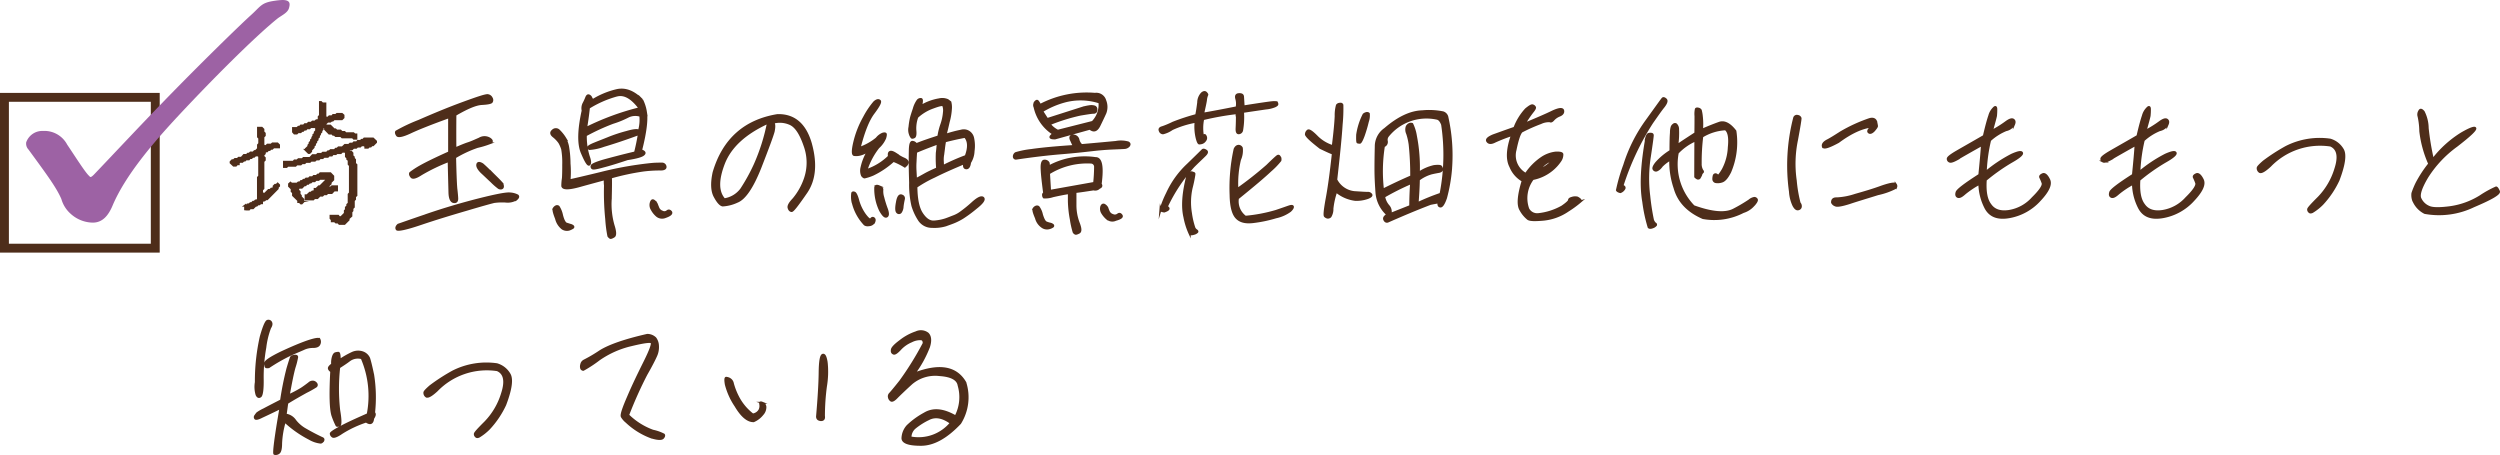 <svg xmlns="http://www.w3.org/2000/svg" width="523.142" height="95.216" viewBox="0 0 523.142 95.216"><g transform="translate(0.93)"><rect width="31.56" height="31.56" transform="translate(0 20.37)" fill="none" stroke="#4e2d1a" stroke-miterlimit="10" stroke-width="1.86"/><path d="M4.474,29.712a3.568,3.568,0,0,1,3.492-2.3,5.388,5.388,0,0,1,5.063,2.874c1.259,1.839,3.609,5.581,4.492,6.448.195.155.234.311.389.311s.364-.155.688-.479c3.207-3.341,8.932-9.478,14.566-15.291C40.89,13.307,49.328,5.1,51.444,3.2S53.587.567,56.495.165A13.409,13.409,0,0,1,58.052.01c1.753,0,1.6.868,1.389,1.67-.26.958-1.337,1.437-2.337,2.149C52.431,7.572,43.577,16.415,36.294,24.222,30.8,30.114,25.168,36.808,22.559,42.932c-.922,2.24-2.181,3.664-4.18,3.664a7.027,7.027,0,0,1-4.622-1.839A6.5,6.5,0,0,1,11.8,41.65C10.758,39.268,9,36.872,4.915,31.292A1.8,1.8,0,0,1,4.461,29.7Z" transform="translate(0.109 -0.01)" fill="#9d62a4"/><g transform="translate(47.343 18.759)"><path d="M3.2,23.9h.324l.285-.259H4.1l.259-.259h.259l.285-.285H5.16l.259-.259h.259l.259-.259V18l.259-.285V13.588l-.22-.22H5.393l-.285.285H4.849l-.285.259H4.239l-.22.285H3.436l-.259.259H2.917l-.259.259H2.113l-.22.22v.285H1.568l-.259.285H.829L.22,14.924v-.194L.544,14.4H.829l.285-.259h.519l.259-.259h.583l.519-.583h.545l.285-.259H4.11l.259-.259h.583l.259-.285h.22l.519-.519V11.2l.259-.285V9.763L5.951,9.5V7.611h.778l.324.324V8.48l.285.285v.454L7.053,9.5v1.711l.22.22h.35l.285-.285h.778l.285-.259H10l.324.324v.48H9.192l-.285.285H8.622l-.259.259H8.077l-.259.285H7.559l-.22.22V13l-.285.285v.324l.285.285v.454l-.285.285V20.3l-.285.285v.583l.259.259h.324l.8-.8h.324l.259-.285H9l.22-.22v-.285l.285-.285h.285l.259-.259.285.285v.194l-.285.285v.259L7.857,22.535H7.572l-.285.259H7.027l-.259.259v.324H6.483l-.259.22H5.938l-.285.285h-.22l-.545.545H4.278l-.22.259H3.513l-.259-.026v-.8Zm19.6,3.514h-.545l-.285-.259h-.583v-.324l-.259-.285v-.519h1.582l.22.285h.389l.8-.8v-.545l.22-.22v-.48L24.635,24v-.324l.285-.259V21.523l.259-.285V15.507l-.259-.285v-.843l-.285-.22V13.9l-.285-.285v-.8l-.194-.22h-.609l-.285.285h-.8l-.259.22h-.609l-.22.285h-.583l-.259.285h-.778l-.285.259h-.545l-.259.285h-.545l-.285.259h-.8l-.259.259h-.8l-.285.259h-.519l-.285.259h-.843l-.259.285H12.162l-.259.259h-.519V14.729h1.932l.259-.285h.545l.285-.259h.8l.259-.259h1.348l.545-.583h.8l.285-.259h.778l.285-.259h.8l.285-.285h.259l.285-.259h.8l.285-.285H22.5l.285-.285h.8l.545-.519h.8l.285-.259h.545l.259-.285h.583l.22-.285h.545l.259-.22h.285l.259-.285h1.841l.609.583v.194l-.609.609H29.73l-.22.259h-.324l-.259.259h-.519v-.285l-.22-.22h-.609l-.259.259h-.583l-.259.259h-.583l-.259.285h-.519l-.324.259.324.259H25.4l.285.324v.583l.285.259V14l.259.285v.8l.285.259v6.405l-.285.259v.545l-.259.285v1.348l-.285.285v.48l-.22.259v.843l-.583.519v.285l-.843.843H22.975l-.065-.039-.156-.22ZM14.69,23.131h-.324v-.324l-1.089-1.063v-.609l-.285-.22v-.545l-.545-.545v-.454l.285-.259.22.194h1.154l.285-.259h.324l.22-.285H15.2l.259-.259h.259L16,18.243h.519l.285-.285h.545l.259-.259h.545l.285-.285H18.7l.259-.285h2.126l.583.609v.739l-.545.545v.285l-.583.545.259.259h.35l.285-.259h1.024v.843h-.583l-.519.545h-.843l-.285.259h-.519l-.285.285h-.545l-.519.519H17.75l-.259.285H15.909v-.843h.285l.583-.545h.259l.285-.259h.259l.22-.22V20.4h.324l.545-.545h.259l1.387-1.387-.259-.194H18.865l-.259.22h-.545l-.285.285h-.519l-.285.259h-.259l-.285.285H16.1l-.22.285h-.259l-.519.519H14.56l-.22.194v.389l.285.259v.545l.259.285v.259l.519.519v.519l-.324.324h-.156l-.1-.091-.156-.194Zm1.258-10.878v-.22l.545-.519v-.259l.259-.285V10.71l.285-.259v-.285l.285-.285V9.621l.22-.285V9.076l.285-.22V8.531l.285-.285V7.6l-.22-.156h-.934L16.7,7.7h-.545l-.22.259h-.324l-.259.285h-.22l-.285.259h-.519l-.285.285h-.48l-.285-.324v-.8h.843L14.4,7.4h.285l.22-.259h.583l.259-.285h.48l.285-.285h.545l.285-.259h.519l.285-.259h.285l.22-.22V5.29l.259-.259V2.23h.22l.285.285h.609V5.277l.156.22H20.6l.259-.285h.583l.22-.285h.545l.259-.22h1.024l.324.285v.48l-.324.324H21.847l-.285.285h-.22l-.285.22h-.545l-.545.519.22.324h.869l.8.8h.285l.259.259h.8l.285.285h.545l.259.259h1.608l.285.259h.324V9.88H26l-.259-.285H23.546l-.285-.285H22.2l-.285-.259h-.259l-.22-.259h-.609l-.843-.869V7.637l-.22-.259-.324.22v.324l-.259.259v.285l-.285.285v.22l-.22.285v.259l-.285.259V10.1l-.285.259v.259l-.259.285v.259l-.285.259v.285l-.519.545v.285l-.324.324h-.194l-.1-.091-.519-.519Z" transform="translate(-0.22 0.379)" fill="#4e2d1a" stroke="#4e2d1a" stroke-miterlimit="10" stroke-width="0.43"/><path d="M39.3,12.26c1.089-.48,2.023-.869,2.71-1.089s1.452-.583,2.321-.959a2.077,2.077,0,0,1,2.191,0c.583.389.583.739-.156,1a18.533,18.533,0,0,1-2.412.713,24.194,24.194,0,0,0-4.694,2.191c.091,3.929.194,6.185.285,6.794.065.583.13,1.193.156,1.776q.039.914-.739.778c-.545-.091-.843-.8-.869-2.023S38,18.03,37.934,14.88a38.448,38.448,0,0,0-5.757,2.775c-1.128.739-1.8.895-2.062.545-.285-.35-.35-.648-.194-.843a18.056,18.056,0,0,1,2.023-1.323c1.193-.674,3.216-1.673,6.081-2.956V5.7C34.1,7.113,31.361,8.215,29.818,8.954c-1.543.713-2.476.895-2.7.545-.22-.324-.285-.609-.156-.778A35.314,35.314,0,0,1,31.659,6.5C34.68,5.181,37.74,3.9,40.929,2.731c3.151-1.154,4.862-1.711,5.212-1.608a1.03,1.03,0,0,1,.778.609.738.738,0,0,1,0,.8c-.156.22-.869.35-2.088.415s-3.06.843-5.511,2.282c-.026,2.671-.026,5.057,0,7.053ZM33.6,26.069c3.384-1.154,6.885-2.191,10.528-3.125,3.6-.908,5.822-1.348,6.626-1.258a3.9,3.9,0,0,1,1.582.415c.22.194.156.454-.22.778a3.533,3.533,0,0,1-2.321.48,12.658,12.658,0,0,0-2.347.091c-.454.1-2.347.609-5.692,1.608-3.345.972-6.574,1.958-9.66,3-3.125,1.063-4.8,1.387-5.018,1.128-.194-.285-.091-.609.285-.959.778-.259,2.827-1,6.25-2.152Zm13.031-9.011c.583.609,1.128,1.128,1.543,1.543.389.389.648.674.8.843a1.07,1.07,0,0,1,.285.648c.039.285-.065.454-.285.519a.78.78,0,0,1-.713-.194,13.571,13.571,0,0,1-1.413-1.258c-.713-.648-1.348-1.284-2.023-1.893-.648-.648-.972-1.193-.908-1.608.065-.454.454-.48,1.089-.091.454.389.959.869,1.608,1.517Z" transform="translate(7.693 0.047)" fill="#4e2d1a" stroke="#4e2d1a" stroke-miterlimit="10" stroke-width="0.43"/><path d="M54.839,10.373a6.446,6.446,0,0,1,.609,1.673,21.451,21.451,0,0,1,.324,3.643,21.008,21.008,0,0,1,0,3.514c1.024-.22,3.151-.713,6.47-1.517A74.058,74.058,0,0,1,70,16.143c1.841-.259,3.086-.389,3.669-.415s1.024-.026,1.452-.026a.716.716,0,0,1,.739.609c.065.415-.324.648-1.193.609a27.589,27.589,0,0,0-3.475.22,51.105,51.105,0,0,0-6.755,1.452c.026.583.026,2.062-.039,4.473a16.119,16.119,0,0,0,.583,5.562c.415,1.284.454,2.088.091,2.321-.415.259-.674.35-.8.259a1.5,1.5,0,0,1-.35-.35,26.66,26.66,0,0,1-.454-3.54,55.443,55.443,0,0,1-.259-7.053,5.807,5.807,0,0,1-.026-1.323c-.8.22-2.515.674-5.083,1.387-2.58.739-3.864.713-3.825-.065a10.965,10.965,0,0,1,.13-1.517c.026-.285.065-1.219.065-2.865a16.722,16.722,0,0,0-.22-3.216,6.629,6.629,0,0,0-.609-1.387A6.126,6.126,0,0,0,52.414,10c-.545-.441-.609-.843-.156-1.219a.906.906,0,0,1,1.323,0,8.116,8.116,0,0,1,1.284,1.608ZM52.946,27.138c-.454-1.154-.609-1.841-.454-2.062a1.129,1.129,0,0,1,.519-.454.487.487,0,0,1,.48.091A5.254,5.254,0,0,1,54.2,26.49c.259,1.024.583,1.647.934,1.776.324.091.609.194.843.259a1.206,1.206,0,0,1,.519.259.208.208,0,0,1,0,.324,3.472,3.472,0,0,1-.8.389,1.753,1.753,0,0,1-1.413-.22,3.743,3.743,0,0,1-1.323-2.126Zm18.8-22.275c.285,1.478,0,4.149-1,8.052.739.259.908.545.545.869-.35.35-1.478.674-3.41.972-1.958.648-3.669,1.193-5.057,1.543-1.387.389-2.126.519-2.282.35a.437.437,0,0,1-.091-.545c.091-.22.934-.609,2.606-1.089,1.673-.454,3.8-1.024,6.444-1.647.324-1.258.583-2.541.8-3.864-3.06,1.128-5.51,1.932-7.365,2.476a10.765,10.765,0,0,1-3.021.648.4.4,0,0,1-.156-.415c.026-.13.454-.389,1.258-.713.778-.324,1.712-.674,2.827-1.128a31.339,31.339,0,0,1,3.864-1.284C69.128,8.674,70,8.571,70.32,8.83a8.2,8.2,0,0,0,.285-3.151A3.449,3.449,0,0,0,68,5.874a19.048,19.048,0,0,1-3.151,1.284,44.7,44.7,0,0,0-5.666,2.606,13.892,13.892,0,0,0,.609,4.408c.324.908.389,1.478.13,1.711s-.778-.609-1.543-2.412c-.8-1.841-.739-4.8.156-8.856a2.286,2.286,0,0,1,.156-1.452,11.066,11.066,0,0,0,.583-1.258c.156-.415.35-.545.545-.48a.869.869,0,0,1,.415.324,4.7,4.7,0,0,0,.389.674A16.886,16.886,0,0,1,65.808.3c1.737-.324,3.41.324,5.147,2.062a8.557,8.557,0,0,1,.8,2.515Zm-5.99-3.449a22.37,22.37,0,0,0-5.925,2.58c-.194,1.776-.415,3.216-.583,4.253a54.516,54.516,0,0,1,11.2-4.123c-1.608-2.152-3.151-3.06-4.694-2.7Zm8.337,25.232A4.539,4.539,0,0,1,73,25.3a1.745,1.745,0,0,1-.194-1.452c.156-.48.389-.583.674-.35A1.776,1.776,0,0,1,74,24.1c.065.13.156.415.324.8a1.356,1.356,0,0,0,.843.843.924.924,0,0,0,1.063-.091c.285-.22.545-.156.8.156.194.35-.194.713-1.219,1.063a1.713,1.713,0,0,1-1.712-.22Z" transform="translate(15.125 -0.218)" fill="#4e2d1a" stroke="#4e2d1a" stroke-miterlimit="10" stroke-width="0.43"/><path d="M98.629,10.4c1.128,4.149.8,7.494-.972,10.1-1.8,2.606-2.8,3.929-3.086,3.89s-.48-.22-.609-.648.22-1.024,1.024-1.867a13.4,13.4,0,0,0,2.386-4.253,10.287,10.287,0,0,0-.065-6.885c-.869-2.541-1.867-4.058-3.086-4.577A5.251,5.251,0,0,0,90.746,5.9c.259.285.259.908.065,1.867-.259.959-1.193,3.475-2.8,7.6-1.647,4.123-3.254,6.47-4.823,7.079a8.284,8.284,0,0,1-3.021.778c-.48-.065-1.024-.648-1.647-1.8-.648-1.128-.739-2.827-.259-5.083,2.023-6.885,6.5-10.878,13.355-12.006,3.514-.091,5.861,1.932,7.015,6.055ZM80.412,14.418q-2.023,5.212.091,7.533a5.419,5.419,0,0,0,3.54-2.126,38.04,38.04,0,0,0,2.865-5.212,40.967,40.967,0,0,0,2.736-8.687Q82.447,9.212,80.412,14.418Z" transform="translate(22.797 1.001)" fill="#4e2d1a" stroke="#4e2d1a" stroke-miterlimit="10" stroke-width="0.43"/><path d="M100.684,23.408a5.391,5.391,0,0,1-.091-2c.091-.156.259-.156.48-.065s.519.674.778,1.711a9.464,9.464,0,0,0,1.387,2.865c.648.869,1.063,1.193,1.258.934s.389-.324.609-.156c.194.156.22.415.065.778a1.3,1.3,0,0,1-1.024.648c-.545.091-.934-.039-1.089-.285a10.031,10.031,0,0,1-2.347-4.408Zm8.532-8.752a17.863,17.863,0,0,1-4.279,2.891,9.8,9.8,0,0,1-1.776.583c-.13,0-.324-.13-.519-.389a2.666,2.666,0,0,1-.1-1.711,11.066,11.066,0,0,1,1.478-3.566,4.468,4.468,0,0,1-1.608.843,3.324,3.324,0,0,1-1.413.13c-.389-.065-.389-.959.026-2.7a20.013,20.013,0,0,1,2.023-5.147A17.4,17.4,0,0,1,105.2,2.377c.48-.415.843-.519,1.128-.285s-.156,1.063-1.258,2.541c-1.128,1.478-2.088,3.929-2.956,7.339a11.627,11.627,0,0,0,3.579-2A3.143,3.143,0,0,1,106.947,9c.285-.091.519-.091.609,0,.091.065.065.389-.091.908a5.624,5.624,0,0,1-1.413,1.958,15.068,15.068,0,0,0-2.515,4.758,12.266,12.266,0,0,0,4.733-2.891c-.091-.545,0-.843.259-.934s.648.065,1.154.389a8.148,8.148,0,0,0,1.673,1c.648.259.908.609.778,1-.156.389-.35.583-.648.609a14.229,14.229,0,0,0-2.282-1.128ZM106.156,20c.519.22.739.454.713.713a4.314,4.314,0,0,0,.194,1.608,21.543,21.543,0,0,0,.778,2.476c.285.843.285,1.348-.065,1.517s-.778-.259-1.348-1.258a10.469,10.469,0,0,1-1.024-4.733c0-.415.259-.545.778-.324Zm5.212,2.736a14.248,14.248,0,0,0-.259,1.478,2.22,2.22,0,0,1-.389,1.219.467.467,0,0,1-.713,0c-.259-.22-.285-.934-.065-2.088.194-1.154.545-1.647,1.063-1.387a.581.581,0,0,1,.35.778Zm7.248-13.16a13.557,13.557,0,0,1,.583-2.412,10.2,10.2,0,0,0,.583-2.671,2.861,2.861,0,0,0-.156-1.413c-.13-.194-.8-.065-2.088.415a9.542,9.542,0,0,0-3.345,2,6.8,6.8,0,0,0-.415,2.762c.091.843,0,1.323-.22,1.452-.259.13-.454.156-.545.065a2.146,2.146,0,0,1-.35-.674,2.758,2.758,0,0,1-.091-1.517,15.141,15.141,0,0,1,.259-1.711c.1-.48.324-1.154.648-2.126a5.47,5.47,0,0,1,.8-1.711A.783.783,0,0,1,115,1.742c.22.039.22.519-.039,1.478a10.7,10.7,0,0,1,3.8-1.413,2.864,2.864,0,0,1,1.8.156c.285.22.454.35.545.415a4.418,4.418,0,0,1,.13,1.193,13.131,13.131,0,0,1-.48,2.956c-.285,1.284-.519,2.217-.648,2.7a29.686,29.686,0,0,1,3.28-.869,1.979,1.979,0,0,1,1.413.13,2.03,2.03,0,0,1,1.063,1.387,7.668,7.668,0,0,1,.1,2.736,4.816,4.816,0,0,1-.739,2.412c-.091.778-.35,1.193-.739,1.193-.454,0-.609-.35-.454-1.063-2.386,1-4.512,1.932-6.275,2.827A25.2,25.2,0,0,0,114,20.1c.026,2.606.415,4.473,1.193,5.627s1.582,1.711,2.515,1.647a9.75,9.75,0,0,0,2.386-.454c.648-.22,1.258-.48,1.776-.674a6.073,6.073,0,0,0,1.413-.778,27.934,27.934,0,0,0,2.412-1.958c1.154-1.063,1.932-1.413,2.282-1.089.35.35-.156,1.063-1.517,2.126a27.1,27.1,0,0,1-2.736,2.023,13.2,13.2,0,0,1-1.608.843c-.583.259-1.258.48-1.958.739a8.33,8.33,0,0,1-2.891.324,3.185,3.185,0,0,1-2.762-1.517,11.518,11.518,0,0,1-1.323-2.891,19.645,19.645,0,0,1-.48-4.8c-.065-2.217-.091-3.6-.091-4.149s0-1.413.026-2.671.22-1.841.609-1.737a1.067,1.067,0,0,1,.739.48c1.608-.648,3.19-1.154,4.694-1.647Zm-.324,3.384c.065-.48.13-1.154.194-1.932-1.413.519-2.93,1.089-4.538,1.776-.065.739-.1,1.478-.13,2.126a14.508,14.508,0,0,0,0,1.841c.026.519.065,1.128.091,1.737.389-.194,1-.519,1.8-.972s1.711-.869,2.645-1.284a25.2,25.2,0,0,1-.065-3.28Zm5.887-3.319c-1.413.259-2.827.583-4.188.934-.13.778-.194,1.258-.22,1.517s-.091.674-.156,1.219a5.974,5.974,0,0,0-.091,1.452c.026.415.026.739.065,1a45.025,45.025,0,0,1,4.758-2.088c.674-1.8.609-3.151-.156-4.019Z" transform="translate(29.482 0.231)" fill="#4e2d1a" stroke="#4e2d1a" stroke-miterlimit="10" stroke-width="0.43"/><path d="M126.67,14.035a.829.829,0,0,1,.389-.713,18.506,18.506,0,0,1,3.254-.648c1.932-.285,4.927-.583,8.921-.843a10.035,10.035,0,0,1-.545-1.128c-.35-.674-.22-1.024.35-1.063a1.1,1.1,0,0,1,1.128.869,2.071,2.071,0,0,0,.674,1.128c3.345-.285,5.731-.519,7.144-.648a5.668,5.668,0,0,1,2.606.1c.324.194.35.415.13.713a1.279,1.279,0,0,1-.8.415c-.324.039-1.193.065-2.671.13s-2.891.194-4.253.35-3.6.415-6.859.674c-3.254.285-6.25.674-9.011,1.089a.41.41,0,0,1-.454-.454Zm4.6,12.784c-.454-1.063-.609-1.673-.454-1.893a1.03,1.03,0,0,1,.519-.415.535.535,0,0,1,.48.065,4.089,4.089,0,0,1,.713,1.608c.3.959.583,1.517.934,1.647a4.287,4.287,0,0,0,.843.259,1.289,1.289,0,0,1,.519.259.227.227,0,0,1,0,.324,2.281,2.281,0,0,1-.8.35,1.727,1.727,0,0,1-1.413-.259,3.2,3.2,0,0,1-1.323-1.932Zm-.13-24.207c.259-.285.415-.324.583-.091.156.194.285.454.454.713A20.925,20.925,0,0,1,143.642.914,1.927,1.927,0,0,1,145.769,2.3a3.553,3.553,0,0,1,.039,2.606c-.35.778-.778,1.673-1.284,2.71-.545,1.024-1.154,1.219-1.958.583l-7.274,2.023c-1.154.026-1.284-.285-.35-.934a8.844,8.844,0,0,1-3.929-5.6.947.947,0,0,1,.156-1.063ZM134.009,16.1a15.764,15.764,0,0,1,9.75-1.737c1.193-.026,1.543,1.737,1.063,5.407.259.35.156.648-.285.8a1.15,1.15,0,0,1-1.193.324c-1.413.22-2.671.415-3.8.545v2.7a10.416,10.416,0,0,0,.674,3.773c.454,1.154.48,1.8.091,2.023-.415.22-.674.285-.778.22a.756.756,0,0,1-.35-.324,18.573,18.573,0,0,1-.583-2.645,23.019,23.019,0,0,1-.415-3.8V21.672c-1.063.156-2.191.389-3.345.648a5.039,5.039,0,0,1-1.893.259.712.712,0,0,1-.156-.454.4.4,0,0,1,.22-.454c-.285-2.217-.48-3.864-.519-4.953-.065-1.089.1-1.711.454-1.8a.889.889,0,0,1,1,.48l.065.674Zm-.35-9.919,7.468-2.386a10.435,10.435,0,0,1,1.348-.285,2.418,2.418,0,0,1,1.089.065.557.557,0,0,1,.35.545.843.843,0,0,1-.13.583.688.688,0,0,1-.519.156c-.285,0-1.154.13-2.71.389a39.649,39.649,0,0,0-6.405,2,4.788,4.788,0,0,0,1.712,1.387l7.274-1.841A5.173,5.173,0,0,0,144.589,2.7a12.817,12.817,0,0,0-7.429-.156,17.831,17.831,0,0,0-4.577,2l1.063,1.647Zm.583,15.027,9.232-1.647a32.759,32.759,0,0,0,.194-3.41.878.878,0,0,0-.843-.869,15.129,15.129,0,0,0-8.817,2.256l.22,3.669Zm12.006,5.887a4.972,4.972,0,0,1-1.089-1.258,1.65,1.65,0,0,1-.194-1.323c.156-.415.415-.519.713-.324a1.6,1.6,0,0,1,.519.545c.065.156.13.415.285.739a1.35,1.35,0,0,0,.869.8,1.03,1.03,0,0,0,1.063-.1c.285-.233.545-.194.778.156s-.194.648-1.219.934a1.617,1.617,0,0,1-1.712-.194Z" transform="translate(37.221 -0.029)" fill="#4e2d1a" stroke="#4e2d1a" stroke-miterlimit="10" stroke-width="0.43"/><path d="M167.786,3.617c3.28-.519,5.212-.8,5.887-.869.648-.065,1-.026,1.063.065a.614.614,0,0,1,.091.35c0,.13-.194.285-.583.454a6.364,6.364,0,0,1-1.8.415c-.869.13-2.412.35-4.8.713a16.272,16.272,0,0,1-.194,3.89.743.743,0,0,1-.713.583c-.324,0-.454-.35-.415-1.089.039-.713.065-1.737.065-3.125a58.678,58.678,0,0,0-7.079,1.258,9.183,9.183,0,0,0,0,3.76c.194-.48.35-.545.519-.194a.794.794,0,0,1-.091.908,1.293,1.293,0,0,1-.648.519,2.135,2.135,0,0,1-.583.1c-.169,0-.35-.389-.545-1.154a10.26,10.26,0,0,1-.22-3.384,19.977,19.977,0,0,0-4.927,1.543,5.624,5.624,0,0,1-1.893.869.72.72,0,0,1-.674-.519c-.156-.35,0-.609.519-.739a18.118,18.118,0,0,0,2.217-.934,44.463,44.463,0,0,1,4.888-1.608c.156-.739.285-1.608.415-2.645A2.837,2.837,0,0,1,159.06.856c.35-.285.648-.324.869-.091s.285.389.22.454a3.414,3.414,0,0,0-.259,1.089c-.091.648-.324,1.608-.583,2.827,2.256-.389,4.6-.843,7.015-1.323a3.693,3.693,0,0,0-.065-1.8c-.169-.609,0-.934.545-.959s.8.13.843.48l.13,2.088ZM150.373,25.283a21.559,21.559,0,0,1,1.387-3.475,19.038,19.038,0,0,1,4.318-6.016c1.932-1.867,2.93-2.865,3.086-3.021s.389-.13.739.091.259.545-.324,1.089c-.545.545-1.323,1.258-2.282,2.217a34.335,34.335,0,0,0-5.6,8.428c.648.35.454.674-.545,1-.48-.1-.739-.156-.778-.324Zm6.055-7.728a2.869,2.869,0,0,1,.609-.065c.285,0,.454.091.454.285a29.562,29.562,0,0,1-.609,2.93,13.79,13.79,0,0,0-.13,5.251,16.621,16.621,0,0,0,.713,3.06,1.2,1.2,0,0,0,.48.545c.13.1.194.194.13.324a1.47,1.47,0,0,1-.739.389c-.415.13-.674.13-.843-.039a14.884,14.884,0,0,1-1.089-3.449c-.519-2.191-.324-5.122.648-8.791.13-.259.259-.415.389-.454Zm10.295-5.692a.747.747,0,0,1,.674.454,4.749,4.749,0,0,1-.389,2.451,21.4,21.4,0,0,0-.545,6.146,74.537,74.537,0,0,0,6.211-4.888c1.219-1.193,1.932-1.841,2.152-2s.389-.1.545.194a.971.971,0,0,1,.091.713,15.848,15.848,0,0,1-2.088,2.152c-1.284,1.219-3.54,3.125-6.794,5.757a3.984,3.984,0,0,0,1.582,3.864,32.543,32.543,0,0,0,6.405-1.219c1.348-.454,2.256-.778,2.71-.934.48-.156.739-.156.8.026s-.13.519-.545.908a7.787,7.787,0,0,1-3,1.323,27.421,27.421,0,0,1-4.8,1c-1.647.194-2.8-.13-3.54-1-.713-.843-1.089-2.386-1.128-4.642a38.094,38.094,0,0,1,.843-9.621c.22-.48.519-.674.8-.674Z" transform="translate(44.183 -0.101)" fill="#4e2d1a" stroke="#4e2d1a" stroke-miterlimit="10" stroke-width="0.43"/><path d="M173.83,8.921a.971.971,0,0,1,.389-.8c.259-.194.869.22,1.841,1.193a7.973,7.973,0,0,0,3.384,2.062c.35-2.762.545-4.862.609-6.275a7.976,7.976,0,0,1,.259-2.282.737.737,0,0,1,.324-.259,1.6,1.6,0,0,1,.454-.065.358.358,0,0,1,.35.259,34.762,34.762,0,0,1-.156,4.084c-.156,2.541-.545,6.405-1.128,11.553a4.8,4.8,0,0,0,3.76,2.606c1.478.1,2.386.156,2.8.156a.808.808,0,0,1,.778.35c.13.22-.13.48-.778.713a7.125,7.125,0,0,1-2.541.389,7.744,7.744,0,0,1-4.019-1.737,16.1,16.1,0,0,0-.8,3.579,3,3,0,0,1-.415,1.647.729.729,0,0,1-.609.22,1.1,1.1,0,0,1-.519-.285c-.194-.156-.065-1.323.324-3.514.415-2.152.869-5.342,1.323-9.595-.908-.35-1.776-.778-2.645-1.193-1.958-1.517-2.956-2.451-2.956-2.8Zm12.616-4.447a.5.5,0,0,1,.519.091,3.733,3.733,0,0,1-.194,1.647,28.663,28.663,0,0,1-.869,2.956c-.35.959-.648,1.478-.8,1.478a1.667,1.667,0,0,1-.454-.065c-.1-.026-.13-.545-.1-1.582a13.655,13.655,0,0,1,1.348-4.253,1.28,1.28,0,0,1,.545-.285Zm17.737,11.617a33.715,33.715,0,0,1-1.063,6.12c-.415,1.193-.8,1.776-1.128,1.776-.35,0-.519-.285-.415-.869-.674.13-1.219.22-1.712.324-3.021,1.154-5.99,2.412-8.921,3.708-.285.091-.545-.026-.713-.389s.026-.674.648-1.063a6.863,6.863,0,0,1-2.282-4.512c-.13-1.711-.22-3.41-.22-5.057,0-1.543.026-3.125.065-4.668a4.446,4.446,0,0,1,1.932-3.708c2.762-2.386,5.381-3.6,7.792-3.669a14.617,14.617,0,0,1,4.344.22,1.34,1.34,0,0,1,.869.869,36.683,36.683,0,0,1,.8,10.917Zm-1.867-9.271c-.285-.713-.609-1.089-1-1.193a10.344,10.344,0,0,0-10.36,3.643,1.283,1.283,0,0,0-.22,1.063.9.9,0,0,1-.609,1.024,33.307,33.307,0,0,0-.194,9.115c1.867-.934,3.825-1.867,5.925-2.775a60.4,60.4,0,0,0-.324-6.664,12.647,12.647,0,0,0-.519-2.282,1.986,1.986,0,0,1-.091-1.478,1.153,1.153,0,0,1,.583-.545.776.776,0,0,1,.545,0,9,9,0,0,1,.778,2.541,34.3,34.3,0,0,1,.609,7.663,9.518,9.518,0,0,1,3.19-1.387c.8-.091,1.323-.065,1.452.091a.86.86,0,0,1,.194.648c-.026.22-.259.389-.583.454-.35.065-.908.156-1.608.324a7.914,7.914,0,0,0-2.645,1.323c-.026,1.543-.13,3.19-.259,4.927A45.04,45.04,0,0,1,202,21.355a42.434,42.434,0,0,0,.324-14.522ZM195.652,23.91c.026-1.958.091-3.579.194-4.823a51.369,51.369,0,0,0-5.666,2.84,3.94,3.94,0,0,0,.934,1.958,1.825,1.825,0,0,1,.389,1.673l4.149-1.647Z" transform="translate(51.183 0.456)" fill="#4e2d1a" stroke="#4e2d1a" stroke-miterlimit="10" stroke-width="0.43"/><path d="M222.654,22.846a22.038,22.038,0,0,1-2.671,1.958,10.908,10.908,0,0,1-5.147,1.867c-1.776.156-2.827.13-3.216-.156a6.247,6.247,0,0,1-1.543-1.867c-.648-1.024-.48-3.06.454-6.12a5.9,5.9,0,0,1-2.58-2.956c-.8-1.517-.674-3.76.35-6.626a34.084,34.084,0,0,0-3.579,1.387c-.739.389-1.284.389-1.582-.039-.285-.389.13-.8,1.219-1.258,1.089-.389,2.58-.934,4.447-1.582a12.043,12.043,0,0,1,2.386-3.89c.713-.583,1.154-.869,1.413-.8a.756.756,0,0,1,.48.389c.065.194-.13.519-.545,1.024a22.7,22.7,0,0,0-1.647,2.451c2.606-1.089,4.577-1.932,5.886-2.58,1.323-.609,2.023-.674,2.191-.259.13.48-.13.843-.713,1.089a3.384,3.384,0,0,0-1.323.908c-.285.324-.519.415-.713.285a3.894,3.894,0,0,0-1.932.389A35.236,35.236,0,0,0,210.3,8.234c-.415.415-.843,1.673-1.284,3.825a4.427,4.427,0,0,0,2.152,5.057,12.343,12.343,0,0,1,3.345-3.384,6.6,6.6,0,0,1,2.956-1.089c.908-.026,1.323.091,1.348.35a2.287,2.287,0,0,1-.35,1.258,8.876,8.876,0,0,1-1.867,2.062,9.055,9.055,0,0,1-3.955,1.841,6.64,6.64,0,0,0-.972,6.25,2.106,2.106,0,0,0,2.088,1.128,12.84,12.84,0,0,0,5.018-1.608c.972-.674,1.452-1.128,1.452-1.348,0-.194.194-.35.583-.454a2.051,2.051,0,0,1,1.154-.065c.583.324.8.583.648.8Zm-8.6-6.561a9.077,9.077,0,0,0,2.865-2.062A4.242,4.242,0,0,0,214.057,16.285Z" transform="translate(59.838 0.534)" fill="#4e2d1a" stroke="#4e2d1a" stroke-miterlimit="10" stroke-width="0.43"/><path d="M224.053,20.8a37.043,37.043,0,0,1,1.517-5.212,32.114,32.114,0,0,1,4.668-9.3c2.087-2.891,3.19-4.447,3.345-4.6.13-.156.35-.13.648.13.324.259.194.739-.389,1.517-.609.739-1.387,1.867-2.451,3.384a55.55,55.55,0,0,0-6.211,13.2c.389.13.519.324.415.583a1.57,1.57,0,0,1-.843.739c-.415-.091-.674-.259-.713-.415Zm6.535-11.682a1.249,1.249,0,0,1,.583-.065c.22,0,.35.1.35.324s-.194,1.711-.609,4.447a29.506,29.506,0,0,0-.13,8.207,48.459,48.459,0,0,0,.739,4.862,1.666,1.666,0,0,0,.519.934.25.25,0,0,1,.156.324,1.406,1.406,0,0,1-.674.454c-.389.156-.674.156-.843,0a32.15,32.15,0,0,1-1.128-5.316c-.609-3.384-.35-7.883.674-13.549a1.42,1.42,0,0,1,.35-.609Zm2.736,6.794a2.338,2.338,0,0,1-.908.778.523.523,0,0,1-.674-.194c-.194-.22-.026-.674.48-1.323a12.861,12.861,0,0,1,3.021-2.541c0-1.867.039-3.125.1-3.8a3.954,3.954,0,0,1,.156-1.219.99.99,0,0,1,.35-.454.458.458,0,0,1,.545-.1,1.355,1.355,0,0,1,.415.843,18.165,18.165,0,0,1-.156,3.54c1.258-.869,2.515-1.673,3.8-2.515.026-1.647.026-2.827.026-3.6a5,5,0,0,1,.065-1.387c.026-.156.194-.22.48-.156a.735.735,0,0,1,.545.35,8.3,8.3,0,0,1,.22,1.284,14.8,14.8,0,0,1,.039,2.8c1.284-.583,2.515-1.063,3.6-1.452s2.217.194,3.384,1.711a15.841,15.841,0,0,1-1.089,8.557c-.583,1.154-1.154,1.841-1.737,2a2.616,2.616,0,0,1-1.323.1.634.634,0,0,1-.454-.609,2.889,2.889,0,0,1,.091-.713.376.376,0,0,1,.389-.285.581.581,0,0,1,.415.285c.091.194.48-.259,1.089-1.284a10.933,10.933,0,0,0,1.258-4.668c.22-2.023-.039-3.28-.713-3.76a10.33,10.33,0,0,0-4.862,1.517,43.069,43.069,0,0,0-.324,5.666,2.641,2.641,0,0,0,.35,1.452c.13.13.156.259.091.35a1,1,0,0,0-.35.583,4.452,4.452,0,0,1-.35.648.425.425,0,0,1-.545,0c-.194-.13-.324-.22-.324-.285s0-2.58.026-7.6a11.448,11.448,0,0,0-3.7,2.606A12.6,12.6,0,0,0,240.1,24.214c3.825,1.387,6.6,1.608,8.337.713a33.051,33.051,0,0,0,3.28-1.932,2.224,2.224,0,0,1,1.063-.519.577.577,0,0,1,.519.324c.1.22-.156.674-.778,1.323a4.75,4.75,0,0,1-2.062,1.284,13.144,13.144,0,0,1-8.428,1.258c-3.19-1.387-5.147-3.475-5.925-6.275a17.177,17.177,0,0,1-.908-5.951,7.983,7.983,0,0,0-1.932,1.517Z" transform="translate(66.05 0.191)" fill="#4e2d1a" stroke="#4e2d1a" stroke-miterlimit="10" stroke-width="0.43"/><path d="M253.648,4.476a.679.679,0,0,1,.609.454c.026.22-.22,1.737-.739,4.538a24.544,24.544,0,0,0-.259,8.557,28.064,28.064,0,0,0,.8,4.668.939.939,0,0,1,.259.674.6.6,0,0,1-.48.609c-.35.13-.713-.13-1.063-.8a7.907,7.907,0,0,1-.713-2.865,39.816,39.816,0,0,1,.869-15.391.573.573,0,0,1,.713-.454Zm5.316,6.431c-.156-.454.13-.869.8-1.258.713-.35,1.673-.959,2.891-1.737a32.2,32.2,0,0,1,6.055-2.775c.674-.194,1.128-.026,1.323.415a6.73,6.73,0,0,1,.22,1.024c0,.156-.194.454-.609.934-.454.48-.843.609-1.089.389-.285-.22-.065-.648.648-1.219C267.12,6.875,264.76,8,262.193,9.9c-2,1.089-3.06,1.413-3.216,1Zm2.93,10.814a14.3,14.3,0,0,0,3.825-.739c1.841-.519,3.708-1.063,5.536-1.737,1.776-.609,2.8-.778,2.93-.454a.6.6,0,0,1,0,.713,14.946,14.946,0,0,1-3.734,1.323c-2.347.739-4.344,1.323-5.951,1.867-1.647.519-2.606.674-2.956.48a1.186,1.186,0,0,1-.674-.583c-.026-.609.285-.908,1.024-.869Z" transform="translate(74.238 1.037)" fill="#4e2d1a" stroke="#4e2d1a" stroke-miterlimit="10" stroke-width="0.43"/><path d="M279.512,13.883c-.869.48-1.413.674-1.673.545a.588.588,0,0,1-.389-.583c0-.285.674-.8,1.958-1.543s3.151-1.8,5.6-3.216c.48-2.088.869-3.475,1.128-4.214a3.524,3.524,0,0,1,.908-1.608c.35-.389.545-.285.545.22a12.381,12.381,0,0,1-.065,1.387c-.065.35-.35,1.413-.843,3.151A22.9,22.9,0,0,0,289.7,6.129c.674-.48,1.154-.648,1.452-.454s.35.519.13,1.024a2.492,2.492,0,0,1-1.647,1.154,11.325,11.325,0,0,0-3.345,2.126,34.776,34.776,0,0,0-.908,6.664A29.519,29.519,0,0,1,290.857,13c1.323-.583,2.023-.713,2.126-.35.091.324-.674.972-2.282,1.867a40.517,40.517,0,0,0-5.316,3.76c-.156,2.386.13,4.084.972,5.186.8,1.154,2.087,1.582,3.864,1.323a8.426,8.426,0,0,0,4.992-2.736c1.582-1.543,2.256-2.606,2.087-3.125a10.188,10.188,0,0,0-.48-1.154c-.13-.259.039-.48.48-.674.415-.194.895.194,1.348,1.128.48.972-.156,2.386-1.932,4.279a11.256,11.256,0,0,1-6.314,3.54c-2.451.454-4.084-.156-5.018-1.841a11.443,11.443,0,0,1-1.323-5.122,18.915,18.915,0,0,0-3.086,2.062c-.648.583-1.089.8-1.413.674s-.415-.454-.259-.959c.13-.48,1.737-1.711,4.758-3.643.259-2.606.454-4.668.545-6.275-2.58,1.452-4.279,2.412-5.122,2.93Z" transform="translate(81.867 0.616)" fill="#4e2d1a" stroke="#4e2d1a" stroke-miterlimit="10" stroke-width="0.43"/><path d="M304.332,13.883c-.869.48-1.413.674-1.673.545a.588.588,0,0,1-.389-.583c0-.285.674-.8,1.958-1.543s3.151-1.8,5.6-3.216c.48-2.088.869-3.475,1.128-4.214a3.524,3.524,0,0,1,.908-1.608c.35-.389.545-.285.545.22a12.389,12.389,0,0,1-.065,1.387c-.065.35-.35,1.413-.843,3.151a22.9,22.9,0,0,0,3.021-1.893c.674-.48,1.154-.648,1.452-.454s.35.519.13,1.024a2.492,2.492,0,0,1-1.647,1.154,11.325,11.325,0,0,0-3.345,2.126,34.779,34.779,0,0,0-.908,6.664A29.52,29.52,0,0,1,315.677,13c1.323-.583,2.023-.713,2.126-.35.091.324-.674.972-2.282,1.867a40.517,40.517,0,0,0-5.316,3.76c-.156,2.386.13,4.084.972,5.186.8,1.154,2.087,1.582,3.864,1.323a8.426,8.426,0,0,0,4.992-2.736c1.582-1.543,2.256-2.606,2.087-3.125a10.172,10.172,0,0,0-.48-1.154c-.13-.259.039-.48.48-.674.415-.194.895.194,1.349,1.128.48.972-.156,2.386-1.932,4.279a11.256,11.256,0,0,1-6.314,3.54c-2.451.454-4.084-.156-5.018-1.841a11.443,11.443,0,0,1-1.323-5.122,18.912,18.912,0,0,0-3.086,2.062c-.648.583-1.089.8-1.413.674s-.415-.454-.259-.959c.13-.48,1.737-1.711,4.758-3.643.259-2.606.454-4.668.545-6.275-2.58,1.452-4.279,2.412-5.122,2.93Z" transform="translate(89.192 0.616)" fill="#4e2d1a" stroke="#4e2d1a" stroke-miterlimit="10" stroke-width="0.43"/><path d="M327.854,15.018a.9.9,0,0,1-.35-.8c.026-.22.454-.648,1.219-1.323a39.728,39.728,0,0,1,4.733-3.06,15.523,15.523,0,0,1,9.206-1.517,4.481,4.481,0,0,1,2.671,2.126c.583,1.063.259,3.19-.934,6.34a19.182,19.182,0,0,1-3.384,5.018,10.888,10.888,0,0,1-2.087,1.647c-.285.13-.519.13-.648-.039a.609.609,0,0,1-.22-.519c0-.233.739-1.024,2.191-2.476a14.73,14.73,0,0,0,3.514-6.016c.843-2.58.48-4.214-1.024-4.862a14.559,14.559,0,0,0-12.655,4.279c-1.219,1.128-1.958,1.478-2.217,1.193Z" transform="translate(96.671 2.152)" fill="#4e2d1a" stroke="#4e2d1a" stroke-miterlimit="10" stroke-width="0.43"/><path d="M352.674,22.53a3.345,3.345,0,0,1-.194-1.608,17.217,17.217,0,0,1,.843-2.062,25.414,25.414,0,0,1,2.671-4.084,23.259,23.259,0,0,1-1.867-6.82,15.536,15.536,0,0,0-.35-3.06,1.365,1.365,0,0,1,.13-1.154c.22-.415.48-.35.908.13a7.8,7.8,0,0,1,.843,3.449,54.137,54.137,0,0,0,1.089,6.535A22.39,22.39,0,0,1,362.8,8.385c1.841-1.063,2.762-1.348,2.827-1.024.065.389-1.258,1.608-3.929,3.669a23.608,23.608,0,0,0-6.12,6.509c-1.361,2.295-1.841,3.8-1.413,4.577a3.435,3.435,0,0,0,1.776,1.673c.778.35,2.256.35,4.447.065a16.141,16.141,0,0,0,6.275-2.282,21.852,21.852,0,0,1,3.319-1.841c.156,0,.35.259.583.8.22.519-1.543,1.543-5.277,3.125a16.653,16.653,0,0,1-10.23,1.387,5.033,5.033,0,0,1-2.347-2.476Z" transform="translate(104.072 0.746)" fill="#4e2d1a" stroke="#4e2d1a" stroke-miterlimit="10" stroke-width="0.43"/><path d="M388.876,26.306a.673.673,0,0,1-.48.454,5.884,5.884,0,0,1-2.347-.778,22.807,22.807,0,0,1-5.186-3.643,19.16,19.16,0,0,0-.778,4.577c0,1.1-.156,1.776-.48,2a1.027,1.027,0,0,1-.895.194c-.22-.091.156-3.319,1.258-9.595-1.737.843-3.021,1.452-3.864,1.841-.8.415-1.284.519-1.413.35a.453.453,0,0,1,.026-.583,4.814,4.814,0,0,1,.389-.519,8.56,8.56,0,0,1,1.348-.778c.778-.415,2.023-1.063,3.643-1.893a65.346,65.346,0,0,1,1.323-6.626c.415-1.413.674-2.191.739-2.347s.285-.285.674-.35c.415-.065.609.039.609.259a15.2,15.2,0,0,1-.545,2.152c-.35,1.219-.739,3.19-1.219,5.861a24.354,24.354,0,0,0,2.645-1.387c.739-.48,1.219-.869,1.582-1.128a1.125,1.125,0,0,1,.934-.35.96.96,0,0,1,.648.454.415.415,0,0,1-.156.583,21.9,21.9,0,0,1-2.023,1.128c-1.089.609-2.412,1.348-3.929,2.282-.13.843-.22,1.647-.35,2.451a2.874,2.874,0,0,1,2.023,1.258,7.208,7.208,0,0,0,2.256,1.893c1,.583,2.087,1.154,3.319,1.737.285.091.389.259.285.519ZM375.846,4.614c.609-2.152,1.089-3.254,1.413-3.319a.605.605,0,0,1,.739.324c.156.3.065.674-.22,1.128a17.17,17.17,0,0,0-1,4.123,34.993,34.993,0,0,0-.545,6.535c.039,2.126-.13,3.319-.415,3.643-.324.285-.609.194-.843-.285a5.791,5.791,0,0,1-.156-2.645,42.574,42.574,0,0,1,1.024-9.491Zm1.063,6.275a1.259,1.259,0,0,1-.13-.739c0-.415,1.063-1.128,3.216-2.191,2.191-1.024,4.019-1.8,5.562-2.347,1.543-.519,2.386-.674,2.541-.454a1.113,1.113,0,0,1,0,1c-.156.389-.584.583-1.323.583a4.543,4.543,0,0,0-2.023.454c-.648.285-1.517.648-2.606,1.128a35.566,35.566,0,0,0-4.642,2.645c-.35.039-.519.039-.609-.065ZM399.34,21.7c-.091,1.024-.583,1.258-1.452.648a23.066,23.066,0,0,0-5.083,2.386c-1.024.713-1.711.959-1.958.739a.758.758,0,0,1-.35-.583c0-.194.648-.648,1.932-1.323,1.284-.713,3.254-1.608,5.8-2.736a19.954,19.954,0,0,0-1.258-11.747,3.007,3.007,0,0,0-2.515.415c-.674.519-1.413,1-2.217,1.517a40.6,40.6,0,0,0,0,8.985c.35,2.062.35,3.125.026,3.19s-.48.065-.545,0a15.753,15.753,0,0,1-.843-2c-.454-1.284-.545-4.408-.285-9.335-.48-.35-.609-.648-.389-.934a1.98,1.98,0,0,1,.583-.519,4.257,4.257,0,0,1,.13-1.478c.13-.48.324-.778.545-.843a2.393,2.393,0,0,1,.609-.1c.194,0,.285.519.285,1.517a19.026,19.026,0,0,1,2.671-1.517,2.934,2.934,0,0,1,2.217-.065A2.279,2.279,0,0,1,398.5,9.113c.156.454.454,1.608.843,3.475a30.012,30.012,0,0,1,.194,7.922c.259.22.194.609-.194,1.193Z" transform="translate(-369.543 47.096)" fill="#4e2d1a" stroke="#4e2d1a" stroke-miterlimit="10" stroke-width="0.43"/><path d="M402.324,15.018a.9.9,0,0,1-.35-.8c.026-.22.454-.648,1.219-1.323a39.729,39.729,0,0,1,4.733-3.06,15.523,15.523,0,0,1,9.206-1.517,4.481,4.481,0,0,1,2.671,2.126c.583,1.063.259,3.19-.934,6.34a19.182,19.182,0,0,1-3.384,5.018,10.888,10.888,0,0,1-2.087,1.647c-.285.13-.519.13-.648-.039a.609.609,0,0,1-.22-.519c0-.233.739-1.024,2.191-2.476a14.73,14.73,0,0,0,3.514-6.016c.843-2.58.48-4.214-1.024-4.862a14.559,14.559,0,0,0-12.655,4.279C403.335,14.94,402.6,15.29,402.337,15Z" transform="translate(-361.429 49.152)" fill="#4e2d1a" stroke="#4e2d1a" stroke-miterlimit="10" stroke-width="0.43"/><path d="M435.8,20.678c-.22-.324.22-1.673,1.284-4.123,1.024-2.412,2.217-4.862,3.449-7.339s1.712-3.825,1.478-4.084c-.259-.259-1.647-.065-4.188.545A19.582,19.582,0,0,0,431,8.7a26.14,26.14,0,0,1-3.28,2.152.51.51,0,0,1-.415-.259,1.366,1.366,0,0,1,0-.869,1.122,1.122,0,0,1,.609-.8,31.187,31.187,0,0,0,3.319-1.958c1.893-1.193,5.212-2.347,9.88-3.41a2.43,2.43,0,0,1,1.673.674,2.8,2.8,0,0,1,.545,1.582A4.374,4.374,0,0,1,442.916,8c-.35.778-1,2.062-2,3.8a84,84,0,0,0-3.825,8.532,14.457,14.457,0,0,0,5.186,3.28,9,9,0,0,1,2.282.8c.13.156.091.415-.194.713s-1.128.259-2.477-.156a15.319,15.319,0,0,1-5.147-3.216,4.036,4.036,0,0,1-.934-1.063Z" transform="translate(-353.931 47.77)" fill="#4e2d1a" stroke="#4e2d1a" stroke-miterlimit="10" stroke-width="0.43"/><path d="M452.735,17.509a14.392,14.392,0,0,1-2.062-4.538c-.156-.908-.13-1.387.065-1.387a1.706,1.706,0,0,1,.713.22,1.38,1.38,0,0,1,.674.959,13.693,13.693,0,0,0,1.024,2.671,10.9,10.9,0,0,0,3.151,3.825,1.926,1.926,0,0,0,1.413-.934,1.907,1.907,0,0,0,.156-1.258c-.065-.324.026-.415.415-.259a.964.964,0,0,1,.648.908,2.216,2.216,0,0,1-.609,1.517,4.761,4.761,0,0,1-1.841,1.413c-1.258.026-2.515-1.063-3.76-3.151Zm17.8,2.891c-.519-.026-.739-.259-.778-.674.324-3.8.519-6.859.545-9.206.026-2.282.22-3.54.609-3.734.389-.156.648.35.843,1.543a18.644,18.644,0,0,1-.156,5.057,47.478,47.478,0,0,0-.415,6.185c.1.583-.13.869-.648.843Z" transform="translate(-347.05 48.722)" fill="#4e2d1a" stroke="#4e2d1a" stroke-miterlimit="10" stroke-width="0.43"/><path d="M492.96,13.729a10.231,10.231,0,0,1-1.089,8.467c-2.865,3.021-5.6,4.538-8.246,4.512-2.645,0-3.89-.519-3.8-1.478a4.083,4.083,0,0,1,1.024-2.451,16.431,16.431,0,0,1,3.579-2.606c1.8-1.089,3.955-.869,6.5.609a8.653,8.653,0,0,0,.648-6.47c-.194-1.284-1.517-2.023-3.993-2.191a7.641,7.641,0,0,0-5.925,1.8c-1.478,1.348-2.476,2.321-3.021,2.865-.545.583-.972.8-1.193.674a.967.967,0,0,1-.454-.674.781.781,0,0,1,.156-.713c.156-.156.908-1.024,2.191-2.645a64.352,64.352,0,0,0,4.927-7.948c0-.545-.195-.843-.609-.869a3.971,3.971,0,0,0-1.958.454,6.673,6.673,0,0,0-2.386,1.673c-.674.713-1.128,1.024-1.387.869-.285-.13-.389-.35-.324-.778.039-.389.609-1,1.776-1.867a10.949,10.949,0,0,1,3.28-1.776,2.35,2.35,0,0,1,2.451.259c.545.545.648,1.452.259,2.736a23.184,23.184,0,0,1-3.125,5.666c5.251-2.023,8.817-1.452,10.723,1.867Zm-3.021,8.428c-1.712-1.258-3.254-1.517-4.6-.843a14.6,14.6,0,0,0-2.956,1.867,2.631,2.631,0,0,0-.908,2,8.779,8.779,0,0,0,8.467-3.021Z" transform="translate(-339.235 47.601)" fill="#4e2d1a" stroke="#4e2d1a" stroke-miterlimit="10" stroke-width="0.43"/></g></g></svg>